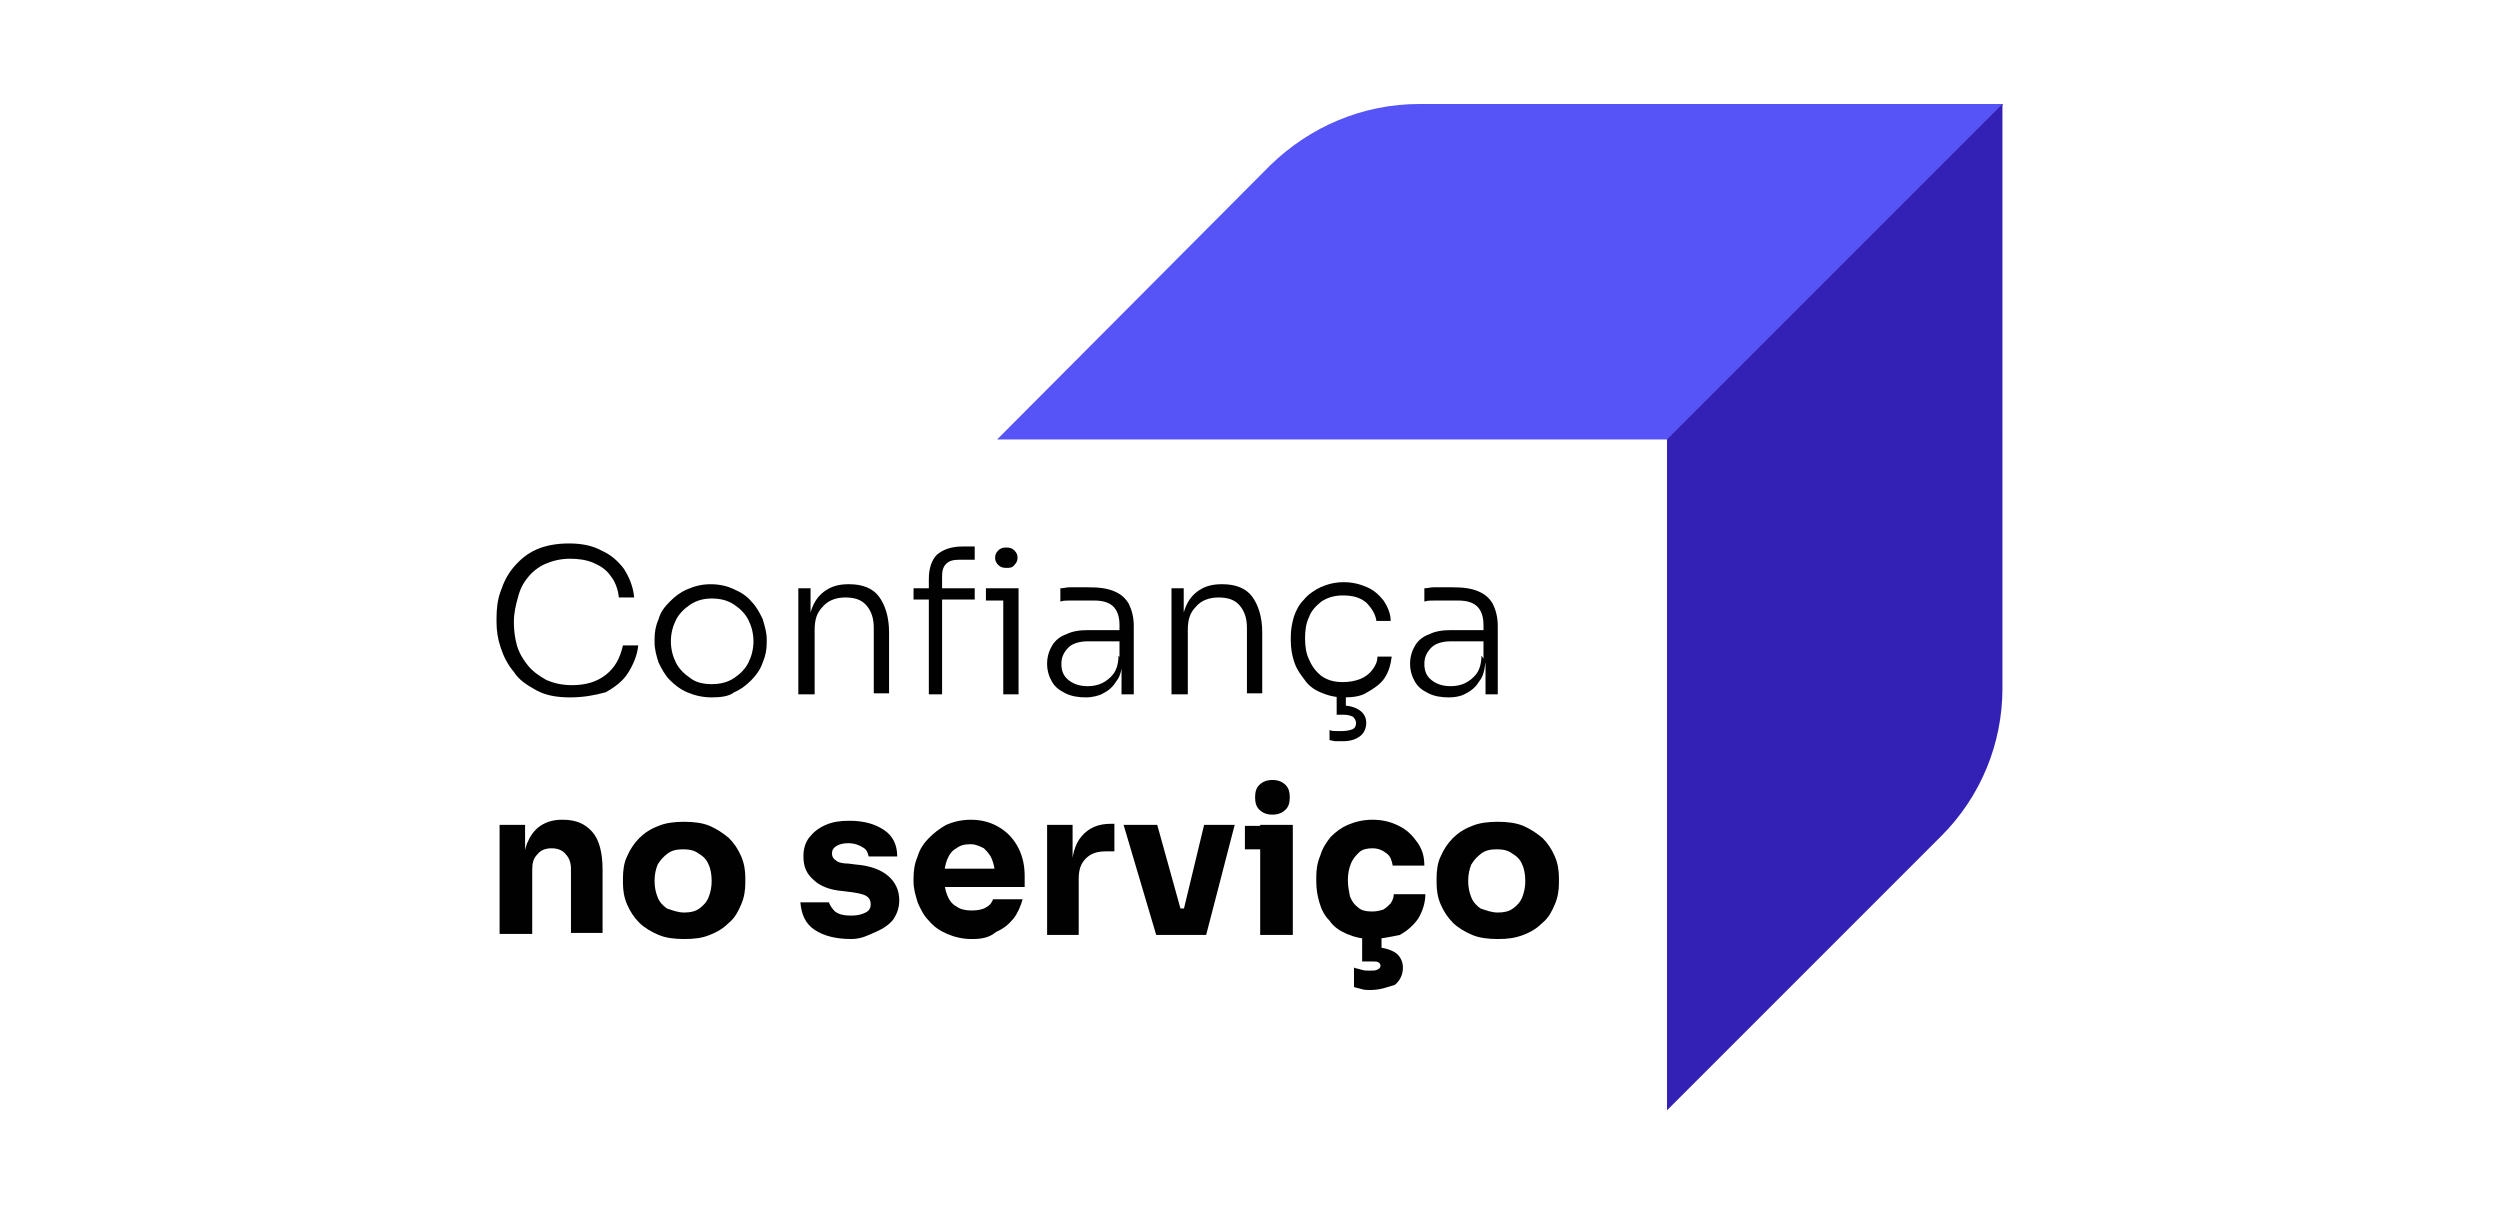 <?xml version="1.0" encoding="UTF-8"?> <svg xmlns="http://www.w3.org/2000/svg" xmlns:xlink="http://www.w3.org/1999/xlink" version="1.1" id="Camada_1" x="0px" y="0px" viewBox="0 0 245.2 119.1" style="enable-background:new 0 0 245.2 119.1;" xml:space="preserve"> <style type="text/css"> .st0{fill:none;} .st1{fill:#5754F7;} .st2{fill:#3321B6;} .st3{fill:#010101;} </style> <g> <rect class="st0" width="245.2" height="119.1"></rect> <g> <g> <g> <path class="st1" d="M124.6,16.2L97.8,43.1h65.8l32.9-32.9h-57.3C133.7,10.2,128.5,12.4,124.6,16.2z"></path> </g> <g> <path class="st2" d="M163.5,43.1v65.8L190.4,82c3.9-3.9,6-9.1,6-14.5V10.2L163.5,43.1z"></path> </g> </g> <g> <path class="st3" d="M55.9,68.4c-1.3,0-2.4-0.2-3.3-0.7c-0.9-0.5-1.7-1-2.2-1.8c-0.6-0.7-1-1.5-1.3-2.4s-0.4-1.7-0.4-2.5v-0.4 c0-0.9,0.1-1.8,0.4-2.6c0.3-0.9,0.7-1.7,1.3-2.4s1.3-1.3,2.2-1.7s2-0.6,3.2-0.6s2.3,0.2,3.2,0.7c0.9,0.4,1.6,1,2.2,1.8 c0.5,0.8,0.9,1.7,1,2.8h-1.5c-0.1-0.9-0.4-1.6-0.8-2.1c-0.4-0.6-1-1-1.7-1.3s-1.5-0.4-2.3-0.4c-0.9,0-1.7,0.2-2.4,0.5 s-1.3,0.8-1.7,1.3c-0.5,0.6-0.8,1.2-1,2c-0.2,0.7-0.4,1.5-0.4,2.4c0,0.8,0.1,1.6,0.3,2.3s0.6,1.4,1.1,2c0.5,0.6,1.1,1,1.8,1.4 c0.7,0.3,1.5,0.5,2.5,0.5c1.3,0,2.4-0.3,3.3-1c0.9-0.7,1.4-1.6,1.7-2.9h1.5c-0.1,1-0.5,1.9-1,2.7c-0.5,0.8-1.3,1.4-2.2,1.9 C58.3,68.2,57.2,68.4,55.9,68.4z"></path> <path class="st3" d="M69.8,68.4c-0.9,0-1.7-0.2-2.4-0.5c-0.7-0.3-1.2-0.7-1.7-1.2s-0.8-1.1-1.1-1.7c-0.2-0.6-0.4-1.3-0.4-2v-0.3 c0-0.7,0.1-1.3,0.4-2c0.2-0.7,0.6-1.2,1.1-1.7s1-0.9,1.7-1.2s1.4-0.5,2.3-0.5s1.7,0.2,2.3,0.5c0.7,0.3,1.3,0.7,1.7,1.2 c0.5,0.5,0.8,1.1,1.1,1.7c0.2,0.7,0.4,1.3,0.4,2V63c0,0.7-0.1,1.3-0.4,2c-0.2,0.6-0.6,1.2-1.1,1.7s-1,0.9-1.7,1.2 C71.5,68.3,70.7,68.4,69.8,68.4z M69.8,67.1c0.9,0,1.6-0.2,2.2-0.6s1.1-0.9,1.4-1.5s0.5-1.3,0.5-2.1s-0.2-1.5-0.5-2.1 s-0.8-1.1-1.4-1.5s-1.3-0.6-2.2-0.6c-0.8,0-1.5,0.2-2.1,0.6c-0.6,0.4-1.1,0.9-1.4,1.5s-0.5,1.3-0.5,2.1s0.2,1.5,0.5,2.1 s0.8,1.1,1.4,1.5C68.2,66.9,68.9,67.1,69.8,67.1z"></path> <path class="st3" d="M78.3,68.1V57.7h1.2V62h-0.2c0-1,0.1-1.8,0.4-2.5s0.7-1.2,1.3-1.6c0.6-0.4,1.3-0.6,2.2-0.6h0.1 c1.3,0,2.3,0.4,2.9,1.2s1,2,1,3.5v6h-1.5v-6.4c0-0.9-0.2-1.6-0.7-2.2c-0.5-0.6-1.2-0.8-2.1-0.8s-1.7,0.3-2.2,0.9 c-0.6,0.6-0.8,1.3-0.8,2.3v6.3H78.3z"></path> <path class="st3" d="M89.6,58.8v-1.1h6v1.1H89.6z M91.1,68.1V56.8c0-1.1,0.3-1.9,0.8-2.4c0.6-0.5,1.4-0.8,2.5-0.8h1.2v1.3h-1.5 c-0.6,0-1,0.1-1.3,0.4s-0.4,0.7-0.4,1.2v11.6H91.1z M96.7,58.9v-1.2h3.1v1.2H96.7z M98.7,55.7c-0.4,0-0.6-0.1-0.8-0.3 c-0.2-0.2-0.3-0.4-0.3-0.7s0.1-0.5,0.3-0.7c0.2-0.2,0.4-0.3,0.8-0.3s0.6,0.1,0.8,0.3c0.2,0.2,0.3,0.4,0.3,0.7s-0.1,0.5-0.3,0.7 C99.3,55.7,99,55.7,98.7,55.7z M98.4,68.1V57.7h1.5v10.4H98.4z"></path> <path class="st3" d="M106.5,68.4c-0.7,0-1.4-0.1-2-0.4s-1-0.6-1.3-1.1s-0.5-1.1-0.5-1.8c0-0.7,0.2-1.3,0.5-1.8s0.8-0.9,1.4-1.1 c0.6-0.3,1.3-0.4,2.2-0.4h3.1v1.1h-3.2c-0.8,0-1.5,0.2-1.9,0.6c-0.4,0.4-0.7,0.9-0.7,1.6c0,0.7,0.2,1.2,0.7,1.6s1.1,0.6,1.9,0.6 c0.5,0,1-0.1,1.4-0.3c0.4-0.2,0.8-0.5,1.1-0.9c0.3-0.4,0.5-1,0.5-1.8l0.4,0.6c-0.1,0.8-0.2,1.4-0.6,1.9c-0.3,0.5-0.7,0.9-1.3,1.2 C107.9,68.2,107.2,68.4,106.5,68.4z M110,68.1V65h-0.2v-3.7c0-0.8-0.2-1.4-0.6-1.8c-0.4-0.4-1-0.6-1.9-0.6c-0.4,0-0.8,0-1.2,0 c-0.4,0-0.8,0-1.1,0c-0.4,0-0.7,0-1,0.1v-1.3c0.3,0,0.6-0.1,0.9-0.1s0.6,0,0.9,0s0.6,0,0.9,0c1.1,0,1.9,0.1,2.6,0.4 c0.7,0.3,1.1,0.7,1.4,1.2c0.3,0.6,0.5,1.3,0.5,2.2v6.7C111.2,68.1,110,68.1,110,68.1z"></path> <path class="st3" d="M114.9,68.1V57.7h1.2V62h-0.2c0-1,0.1-1.8,0.4-2.5s0.7-1.2,1.3-1.6s1.3-0.6,2.2-0.6h0.1 c1.3,0,2.3,0.4,2.9,1.2s1,2,1,3.5v6h-1.5v-6.4c0-0.9-0.2-1.6-0.7-2.2c-0.5-0.6-1.2-0.8-2.1-0.8s-1.7,0.3-2.2,0.9 c-0.6,0.6-0.8,1.3-0.8,2.3v6.3H114.9z"></path> <path class="st3" d="M131.8,68.4c-0.9,0-1.6-0.2-2.3-0.5s-1.2-0.7-1.6-1.3c-0.4-0.5-0.8-1.1-1-1.8c-0.2-0.6-0.3-1.3-0.3-2v-0.3 c0-0.7,0.1-1.3,0.3-2c0.2-0.6,0.5-1.2,1-1.7c0.4-0.5,1-0.9,1.6-1.2c0.7-0.3,1.4-0.5,2.3-0.5c0.9,0,1.6,0.2,2.3,0.5 s1.2,0.8,1.6,1.3c0.4,0.6,0.7,1.3,0.7,2H135c-0.1-0.7-0.5-1.3-1-1.8c-0.6-0.5-1.3-0.7-2.3-0.7c-0.8,0-1.5,0.2-2.1,0.6 c-0.5,0.4-1,0.9-1.2,1.5c-0.3,0.6-0.4,1.3-0.4,2.1s0.1,1.5,0.4,2.1c0.3,0.7,0.7,1.2,1.2,1.6c0.6,0.4,1.2,0.6,2.1,0.6 c0.6,0,1.2-0.1,1.7-0.3c0.5-0.2,0.9-0.5,1.2-0.9s0.5-0.8,0.5-1.3h1.4c-0.1,0.8-0.3,1.5-0.7,2.1s-1,1-1.7,1.4 C133.5,68.3,132.7,68.4,131.8,68.4z M131.7,72.7c-0.2,0-0.5,0-0.7,0s-0.4-0.1-0.6-0.1v-1c0.2,0.1,0.4,0.1,0.6,0.1 c0.2,0,0.5,0,0.7,0c0.4,0,0.8-0.1,1-0.2s0.3-0.3,0.3-0.6c0-0.2-0.1-0.4-0.3-0.6c-0.2-0.1-0.5-0.2-0.9-0.2h-0.7v-2.2h0.9v1.9 l-0.6-0.6h0.3c0.7,0,1.3,0.2,1.7,0.5s0.6,0.7,0.6,1.2s-0.2,1-0.6,1.3C133,72.5,132.5,72.7,131.7,72.7z"></path> <path class="st3" d="M142.1,68.4c-0.7,0-1.4-0.1-2-0.4s-1-0.6-1.3-1.1s-0.5-1.1-0.5-1.8c0-0.7,0.2-1.3,0.5-1.8s0.8-0.9,1.4-1.1 c0.6-0.3,1.3-0.4,2.2-0.4h3.1v1.1h-3.2c-0.8,0-1.5,0.2-1.9,0.6c-0.4,0.4-0.7,0.9-0.7,1.6c0,0.7,0.2,1.2,0.7,1.6s1.1,0.6,1.9,0.6 c0.5,0,1-0.1,1.4-0.3c0.4-0.2,0.8-0.5,1.1-0.9s0.5-1,0.5-1.8l0.4,0.6c-0.1,0.8-0.2,1.4-0.6,1.9c-0.3,0.5-0.7,0.9-1.3,1.2 C143.5,68.2,142.9,68.4,142.1,68.4z M145.7,68.1V65h-0.2v-3.7c0-0.8-0.2-1.4-0.6-1.8c-0.4-0.4-1-0.6-1.9-0.6c-0.4,0-0.8,0-1.2,0 s-0.8,0-1.1,0c-0.4,0-0.7,0-1,0.1v-1.3c0.3,0,0.6-0.1,0.9-0.1c0.3,0,0.6,0,0.9,0c0.3,0,0.6,0,0.9,0c1.1,0,1.9,0.1,2.6,0.4 c0.7,0.3,1.1,0.7,1.4,1.2c0.3,0.6,0.5,1.3,0.5,2.2v6.7C146.9,68.1,145.7,68.1,145.7,68.1z"></path> <path class="st3" d="M49,91.7V80.9h2.5v4.6h-0.2c0-1.1,0.1-2,0.4-2.8C52,82,52.4,81.4,53,81c0.6-0.4,1.3-0.6,2.1-0.6h0.1 c1.3,0,2.2,0.4,2.9,1.2c0.7,0.8,1,2.1,1,3.7v6.2H56v-6.3c0-0.6-0.2-1.1-0.5-1.4c-0.3-0.4-0.8-0.6-1.4-0.6c-0.6,0-1.1,0.2-1.4,0.6 c-0.4,0.4-0.5,0.9-0.5,1.5v6.3H49V91.7z"></path> <path class="st3" d="M67.1,92.1c-0.9,0-1.8-0.1-2.5-0.4c-0.7-0.3-1.4-0.7-1.9-1.2s-0.9-1.1-1.2-1.8c-0.3-0.7-0.4-1.4-0.4-2.1 v-0.5c0-0.7,0.1-1.5,0.4-2.1c0.3-0.7,0.7-1.3,1.2-1.8s1.1-0.9,1.9-1.2c0.7-0.3,1.6-0.4,2.5-0.4s1.8,0.1,2.5,0.4s1.3,0.7,1.9,1.2 c0.5,0.5,0.9,1.1,1.2,1.8c0.3,0.7,0.4,1.4,0.4,2.1v0.5c0,0.7-0.1,1.4-0.4,2.1s-0.6,1.3-1.2,1.8c-0.5,0.5-1.1,0.9-1.9,1.2 C68.9,92,68.1,92.1,67.1,92.1z M67.1,89.5c0.6,0,1.1-0.1,1.5-0.4s0.7-0.6,0.9-1.1c0.2-0.5,0.3-1,0.3-1.6s-0.1-1.2-0.3-1.6 c-0.2-0.5-0.5-0.8-1-1.1c-0.4-0.3-0.9-0.4-1.5-0.4s-1.1,0.1-1.5,0.4s-0.7,0.6-1,1.1c-0.2,0.5-0.3,1-0.3,1.6s0.1,1.1,0.3,1.6 c0.2,0.5,0.5,0.8,0.9,1.1C66,89.3,66.5,89.5,67.1,89.5z"></path> <path class="st3" d="M83.5,92.1c-1.5,0-2.7-0.3-3.6-0.9s-1.3-1.5-1.4-2.7h2.8c0.1,0.3,0.3,0.6,0.6,0.9c0.4,0.3,0.9,0.4,1.6,0.4 c0.6,0,1-0.1,1.4-0.3c0.4-0.2,0.5-0.5,0.5-0.8s-0.1-0.6-0.4-0.8s-0.8-0.3-1.5-0.4l-0.8-0.1c-1.3-0.1-2.3-0.5-2.9-1.1 c-0.7-0.6-1-1.3-1-2.3c0-0.8,0.2-1.4,0.6-1.9s0.9-0.9,1.6-1.2c0.7-0.3,1.4-0.4,2.3-0.4c1.4,0,2.5,0.3,3.4,0.9S88,82.9,88,84h-2.8 c-0.1-0.4-0.2-0.7-0.6-0.9c-0.3-0.2-0.8-0.4-1.4-0.4c-0.5,0-0.9,0.1-1.2,0.3c-0.3,0.2-0.4,0.4-0.4,0.7c0,0.3,0.1,0.5,0.4,0.7 c0.2,0.2,0.7,0.3,1.2,0.3l0.8,0.1c1.3,0.1,2.4,0.5,3.1,1.1s1.1,1.4,1.1,2.4c0,0.7-0.2,1.3-0.6,1.9c-0.4,0.5-1,0.9-1.7,1.2 S84.5,92.1,83.5,92.1z"></path> <path class="st3" d="M95.3,92.1c-0.9,0-1.7-0.2-2.4-0.5c-0.7-0.3-1.3-0.7-1.8-1.3c-0.5-0.5-0.8-1.1-1.1-1.8 c-0.2-0.7-0.4-1.3-0.4-2v-0.4c0-0.7,0.1-1.4,0.4-2.1c0.2-0.7,0.6-1.3,1.1-1.8s1-0.9,1.7-1.3c0.7-0.3,1.5-0.5,2.4-0.5 c1.2,0,2.1,0.3,2.9,0.8s1.4,1.2,1.8,2s0.6,1.7,0.6,2.7V87H91v-1.8h7.6l-1,0.8c0-0.6-0.1-1.2-0.3-1.7s-0.5-0.8-0.8-1.1 c-0.4-0.2-0.8-0.4-1.3-0.4c-0.6,0-1,0.1-1.4,0.4c-0.4,0.2-0.7,0.6-0.9,1.1c-0.2,0.5-0.3,1.1-0.3,1.8c0,0.6,0.1,1.2,0.3,1.7 c0.2,0.5,0.5,0.9,0.9,1.1c0.4,0.3,0.9,0.4,1.5,0.4s1.1-0.1,1.4-0.3c0.4-0.2,0.6-0.5,0.7-0.8h2.9c-0.2,0.7-0.5,1.4-0.9,1.9 c-0.5,0.6-1,1-1.7,1.3C97,92,96.2,92.1,95.3,92.1z"></path> <path class="st3" d="M102.7,91.7V80.9h2.5v4.6h-0.1c0-1.5,0.3-2.7,1-3.5s1.6-1.2,2.8-1.2h0.4v2.7h-0.8c-0.9,0-1.5,0.2-2,0.7 s-0.7,1.1-0.7,2v5.5H102.7z"></path> <path class="st3" d="M113.4,91.7l-3.2-10.8h3.3l3,10.8H113.4z M114.4,91.7v-2.6h3.2v2.6H114.4z M115.5,91.7l2.6-10.8h3l-2.8,10.8 H115.5z"></path> <path class="st3" d="M122.1,83.3V81h4.6v2.3H122.1z M124.8,79.9c-0.6,0-1-0.2-1.3-0.5s-0.4-0.7-0.4-1.2s0.1-0.9,0.4-1.2 c0.3-0.3,0.7-0.5,1.3-0.5c0.6,0,1,0.2,1.3,0.5s0.4,0.7,0.4,1.2s-0.1,0.9-0.4,1.2S125.4,79.9,124.8,79.9z M123.6,91.7V80.9h3.2 v10.8C126.8,91.7,123.6,91.7,123.6,91.7z"></path> <path class="st3" d="M134.5,92.1c-0.9,0-1.7-0.2-2.4-0.5s-1.3-0.7-1.7-1.3c-0.5-0.5-0.8-1.1-1-1.8c-0.2-0.7-0.3-1.3-0.3-2.1V86 c0-0.7,0.1-1.4,0.4-2.1c0.2-0.7,0.6-1.3,1-1.8c0.5-0.5,1-0.9,1.7-1.2c0.7-0.3,1.5-0.5,2.4-0.5c1,0,1.8,0.2,2.6,0.6 s1.3,0.9,1.8,1.6s0.7,1.4,0.7,2.3h-3.1c-0.1-0.5-0.2-0.9-0.6-1.2s-0.8-0.5-1.4-0.5c-0.5,0-1,0.1-1.3,0.4s-0.6,0.6-0.8,1.1 s-0.3,1-0.3,1.6s0.1,1.1,0.2,1.6c0.2,0.5,0.4,0.8,0.8,1.1c0.3,0.3,0.8,0.4,1.4,0.4c0.4,0,0.8-0.1,1.1-0.2 c0.3-0.2,0.5-0.4,0.7-0.6c0.2-0.3,0.3-0.6,0.3-0.9h3.1c0,0.9-0.3,1.7-0.7,2.4c-0.5,0.7-1.1,1.2-1.8,1.6 C136.3,91.9,135.4,92.1,134.5,92.1z M134.4,97.1c-0.3,0-0.6,0-0.9-0.1c-0.3-0.1-0.5-0.1-0.7-0.2v-1.9c0.2,0.1,0.4,0.1,0.7,0.2 s0.5,0.1,0.8,0.1c0.4,0,0.6,0,0.8-0.1s0.3-0.2,0.3-0.4c0-0.1-0.1-0.3-0.2-0.3c-0.1-0.1-0.3-0.1-0.6-0.1h-1v-2.6h1.9v2l-1.1-0.8 h0.3c0.9,0,1.6,0.2,2.1,0.5s0.8,0.9,0.8,1.5c0,0.7-0.3,1.3-0.8,1.7C136.1,96.8,135.4,97.1,134.4,97.1z"></path> <path class="st3" d="M146.9,92.1c-0.9,0-1.8-0.1-2.5-0.4s-1.4-0.7-1.9-1.2s-0.9-1.1-1.2-1.8c-0.3-0.7-0.4-1.4-0.4-2.1v-0.5 c0-0.7,0.1-1.5,0.4-2.1c0.3-0.7,0.7-1.3,1.2-1.8s1.1-0.9,1.9-1.2c0.7-0.3,1.6-0.4,2.5-0.4s1.8,0.1,2.5,0.4s1.3,0.7,1.9,1.2 c0.5,0.5,0.9,1.1,1.2,1.8c0.3,0.7,0.4,1.4,0.4,2.1v0.5c0,0.7-0.1,1.4-0.4,2.1c-0.3,0.7-0.6,1.3-1.2,1.8c-0.5,0.5-1.1,0.9-1.9,1.2 S147.9,92.1,146.9,92.1z M146.9,89.5c0.6,0,1.1-0.1,1.5-0.4s0.7-0.6,0.9-1.1s0.3-1,0.3-1.6s-0.1-1.2-0.3-1.6 c-0.2-0.5-0.5-0.8-1-1.1c-0.4-0.3-0.9-0.4-1.5-0.4s-1.1,0.1-1.5,0.4s-0.7,0.6-1,1.1c-0.2,0.5-0.3,1-0.3,1.6s0.1,1.1,0.3,1.6 s0.5,0.8,0.9,1.1C145.8,89.3,146.3,89.5,146.9,89.5z"></path> </g> </g> </g> </svg> 
